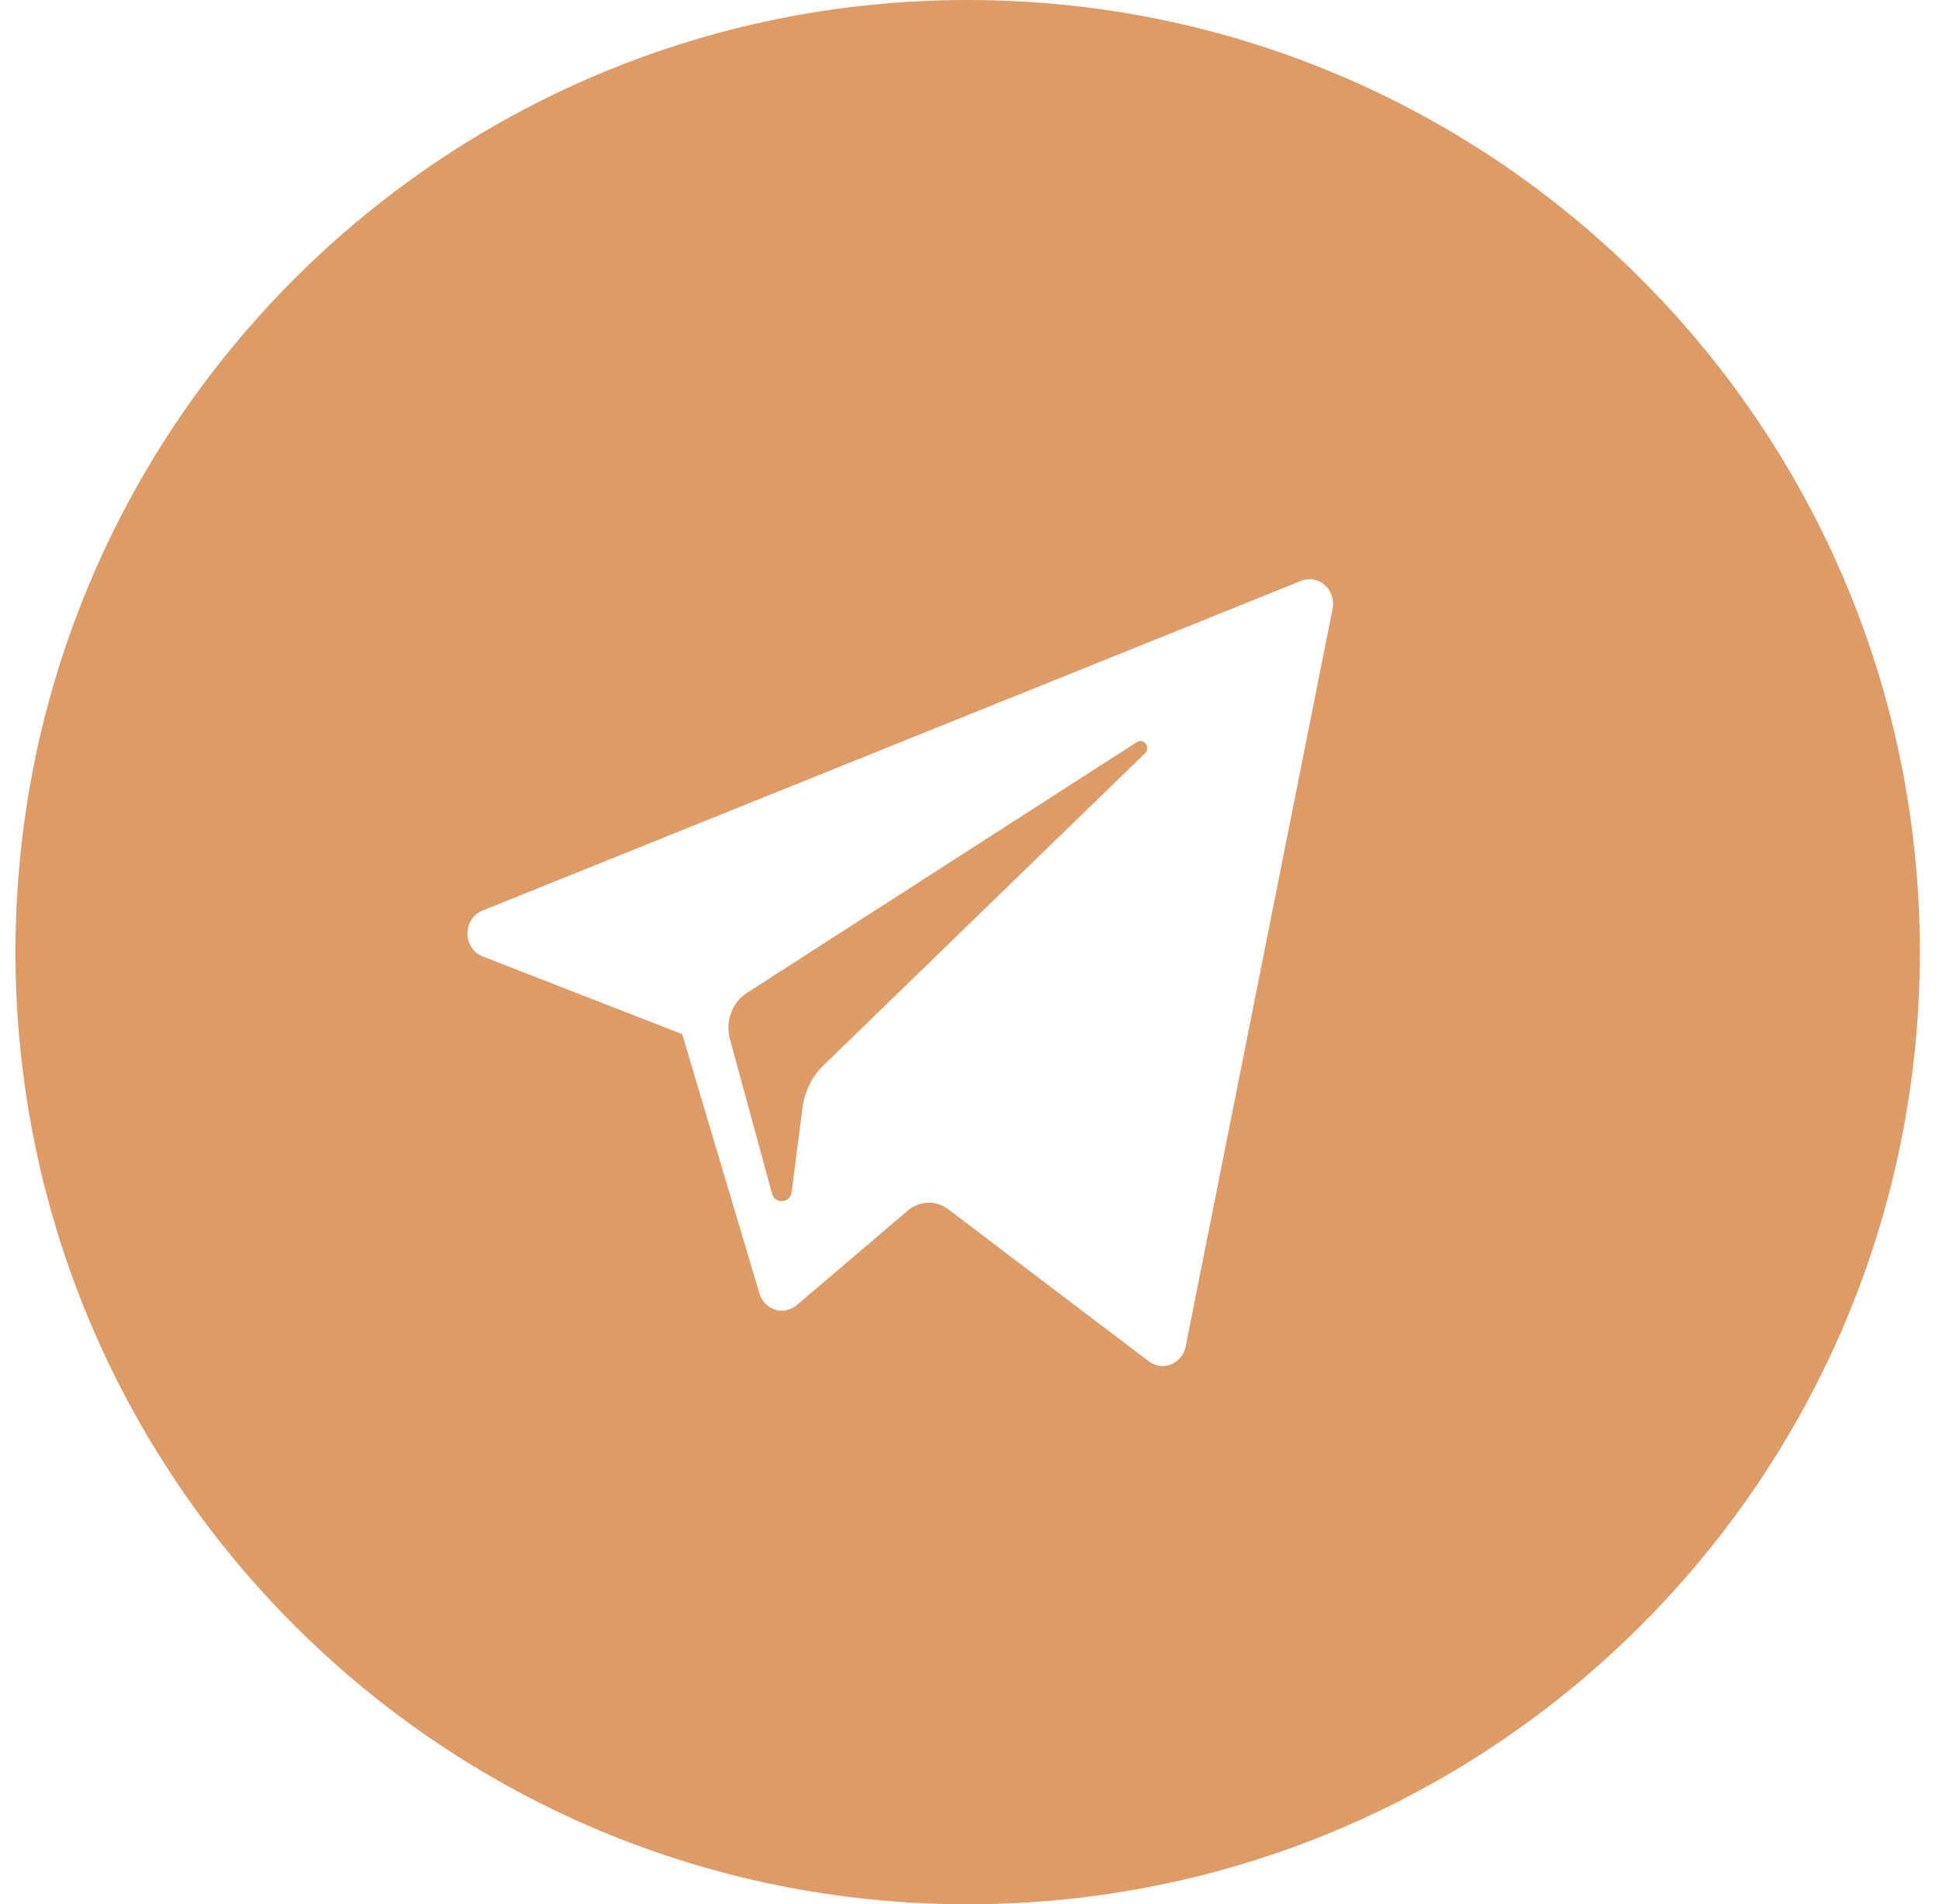 <?xml version="1.0" encoding="UTF-8"?> <svg xmlns="http://www.w3.org/2000/svg" width="56" height="55" viewBox="0 0 56 55" fill="none"><path fill-rule="evenodd" clip-rule="evenodd" d="M27.947 0C12.76 0 0.447 12.312 0.447 27.5C0.447 42.688 12.76 55 27.947 55C43.135 55 55.447 42.688 55.447 27.5C55.447 12.312 43.135 0 27.947 0ZM23.777 30.777L33.067 21.759H33.069C33.243 21.591 33.034 21.305 32.832 21.435L21.575 28.675C21.365 28.81 21.203 29.013 21.113 29.253C21.024 29.494 21.012 29.758 21.079 30.007L22.296 34.473C22.383 34.789 22.823 34.757 22.864 34.429L23.18 31.98C23.24 31.519 23.451 31.093 23.777 30.777ZM13.936 26.299L37.578 16.776C37.691 16.729 37.814 16.716 37.934 16.737C38.054 16.758 38.167 16.813 38.26 16.895C38.353 16.978 38.423 17.085 38.463 17.206C38.503 17.327 38.511 17.457 38.486 17.582L34.243 38.89C34.143 39.394 33.578 39.621 33.179 39.319L27.388 34.928C27.217 34.798 27.009 34.731 26.798 34.737C26.587 34.744 26.384 34.823 26.22 34.963L23.009 37.696C22.636 38.014 22.075 37.836 21.932 37.356L19.703 29.869L13.942 27.625C13.812 27.575 13.701 27.485 13.622 27.367C13.543 27.249 13.501 27.108 13.5 26.964C13.499 26.82 13.541 26.679 13.619 26.56C13.696 26.441 13.807 26.35 13.936 26.299Z" fill="#DD9B68"></path></svg> 